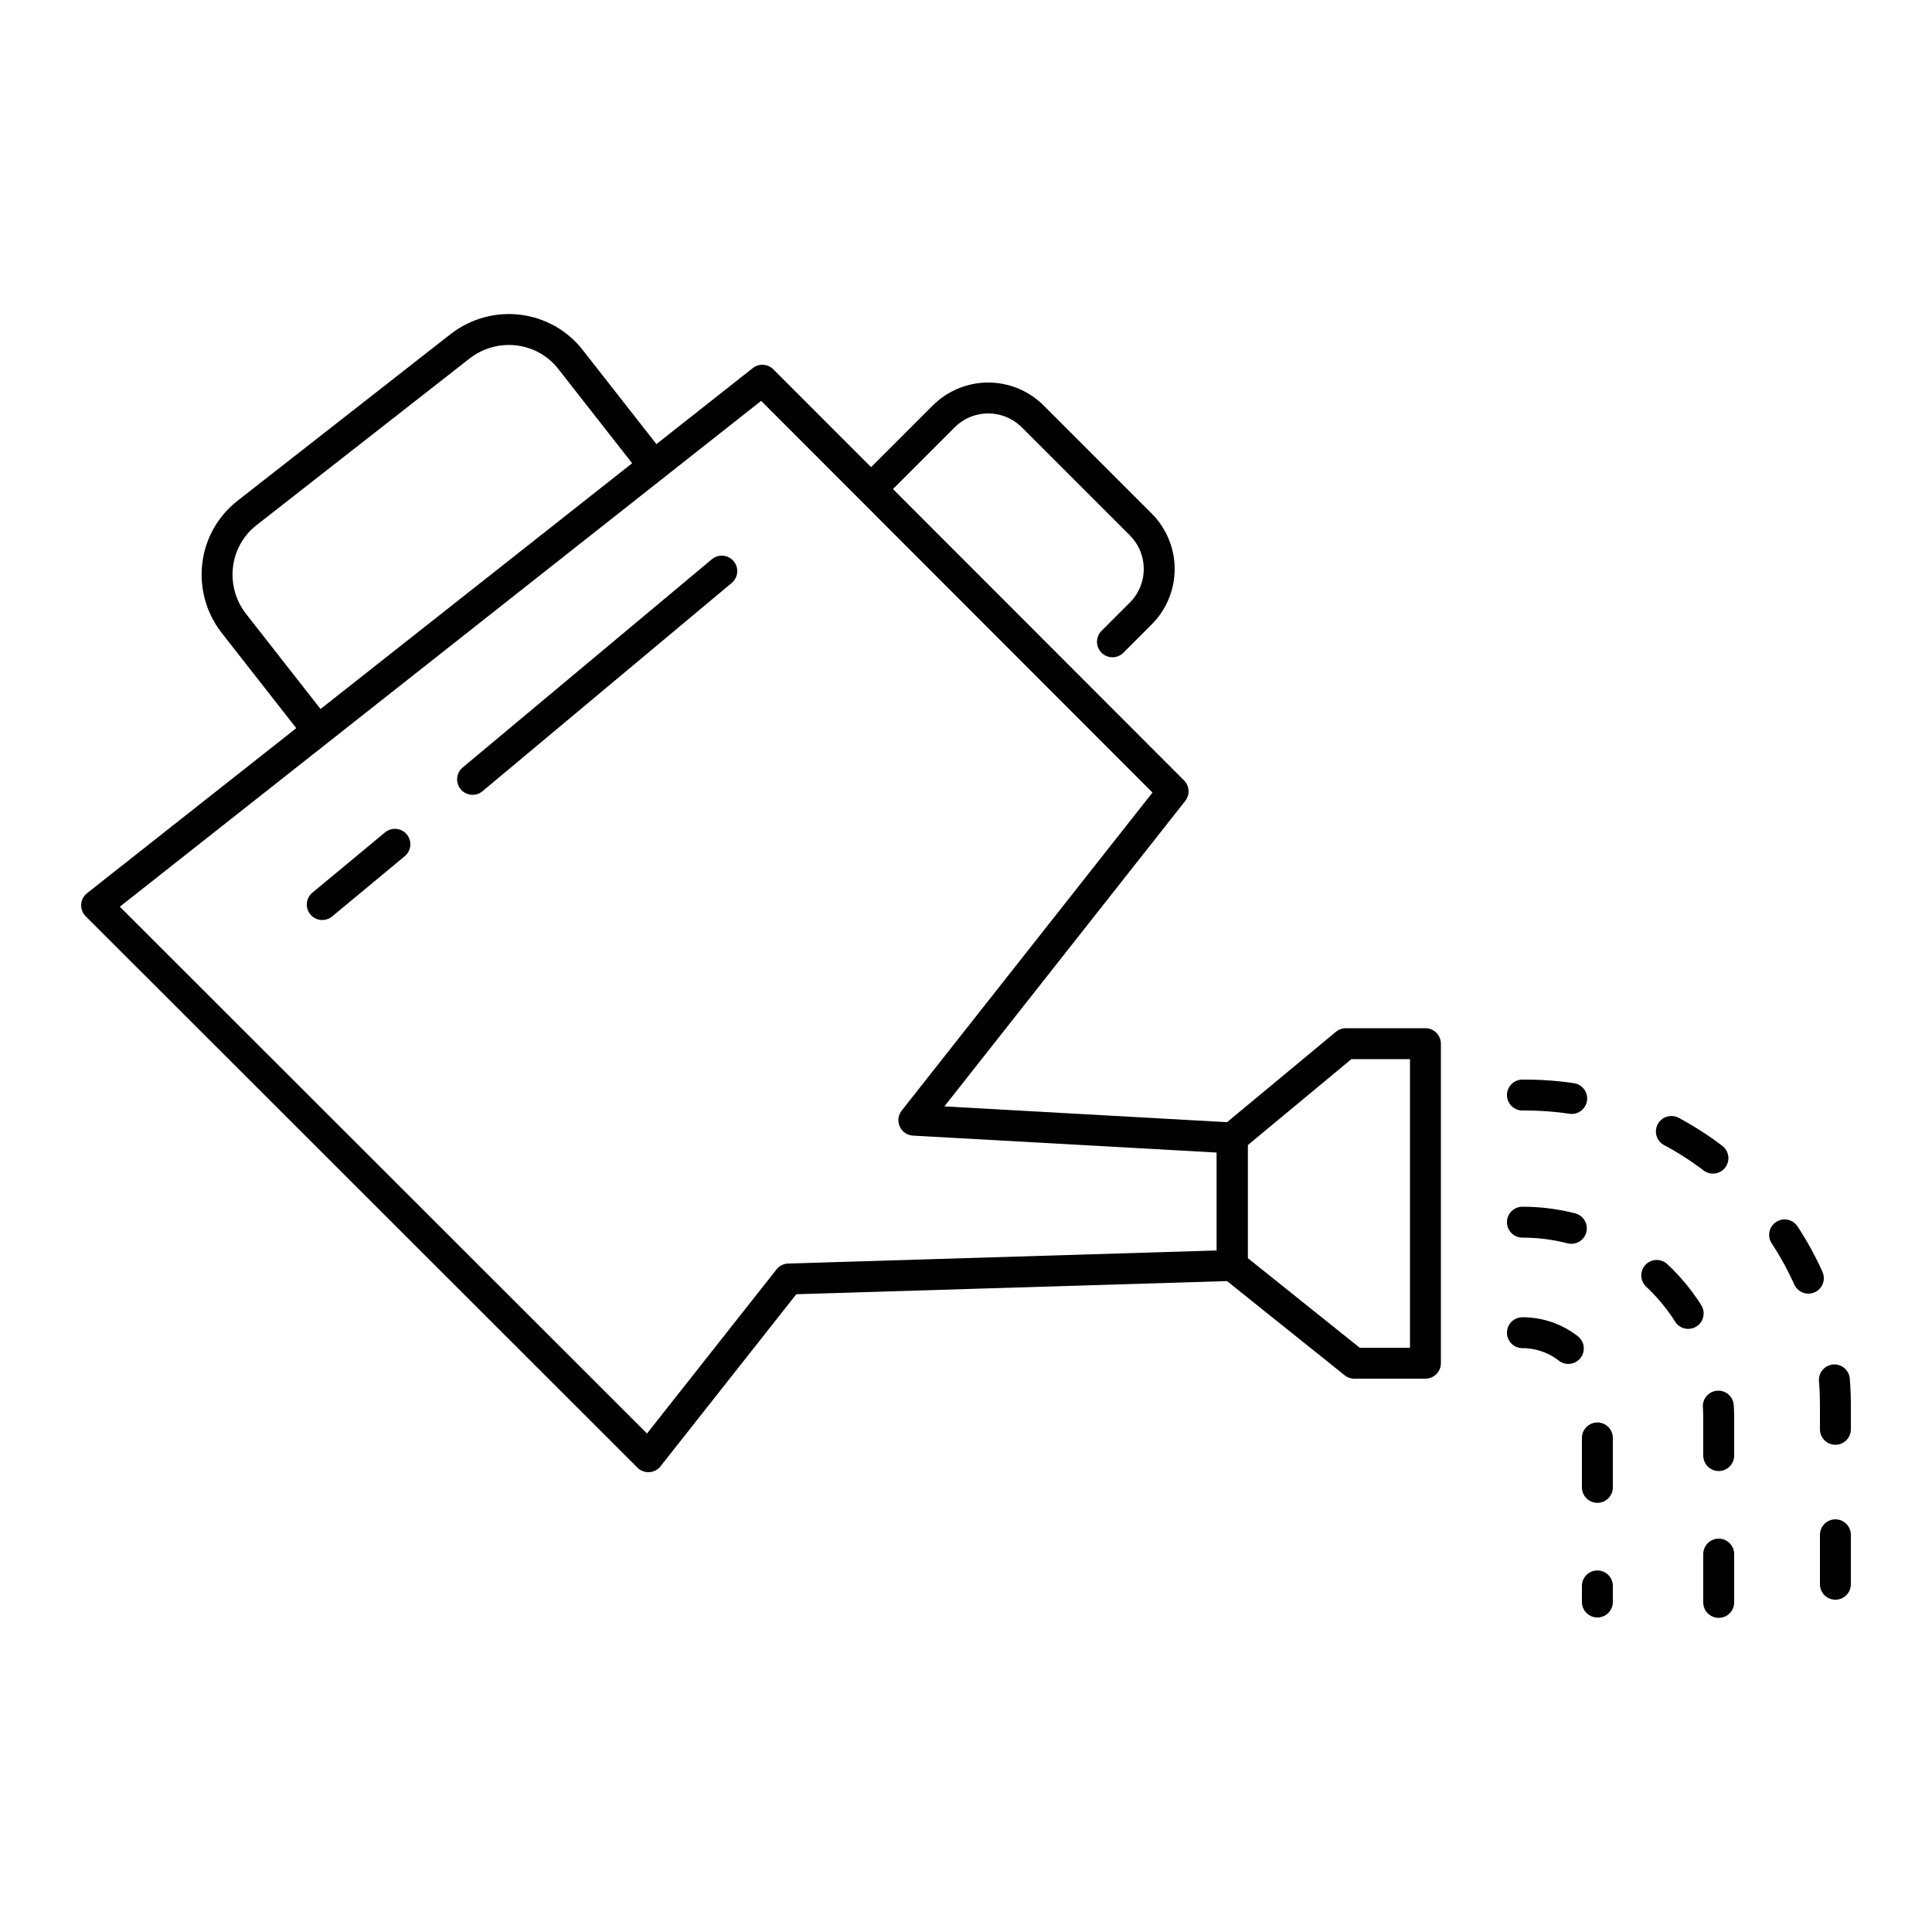 <?xml version="1.0" encoding="UTF-8"?>
<svg id="Layer_2" xmlns="http://www.w3.org/2000/svg" version="1.1" viewBox="0 0 500 500">
  <!-- Generator: Adobe Illustrator 29.0.1, SVG Export Plug-In . SVG Version: 2.1.0 Build 192)  -->
  <defs>
    <style>
      .st0, .st1, .st2 {
        fill: none;
        stroke: #000;
        stroke-linecap: round;
        stroke-linejoin: round;
        stroke-width: 8px;
      }

      .st1 {
        stroke-dasharray: 12.8 27.3 0 0 0 0;
      }

      .st2 {
        stroke-dasharray: 12.8 25.5 0 0 0 0;
      }
    </style>
  </defs>
  <g>
    <path class="st0" d="M81.8,188.5l-21.3-27.2c-6.9-8.9-5.4-21.7,3.5-28.6l55.1-43.1c8.9-6.9,21.7-5.4,28.6,3.5l21.3,27.2"/>
    <line class="st0" x1="186.8" y1="147.8" x2="122.3" y2="201.7"/>
    <line class="st0" x1="102.2" y1="218.5" x2="83.4" y2="234.1"/>
    <path class="st0" d="M227,125l17.2-17.2c6.4-6.4,16.7-6.4,23.1,0l27.9,27.9c6.4,6.4,6.4,16.7,0,23.1l-7.3,7.3"/>
    <polygon class="st0" points="236.5 289.9 318.9 294.5 318.9 327.5 204.1 331 167.8 377 25 234.3 197.3 98.4 303.6 204.8 236.5 289.9"/>
    <polygon class="st0" points="318.9 294.5 348.3 270.1 368.9 270.1 368.9 352.8 350.5 352.8 318.9 327.5 318.9 294.5"/>
  </g>
  <g>
    <path class="st1" d="M394,283.4h.8c44.3,0,80.2,35.9,80.2,80.2v51.1"/>
    <path class="st2" d="M394,316.3h0c28,0,50.8,22.7,50.8,50.8v47.6"/>
    <path class="st2" d="M394,344.9h0c10.7,0,19.4,8.7,19.4,19.4v50.3"/>
  </g>
</svg>